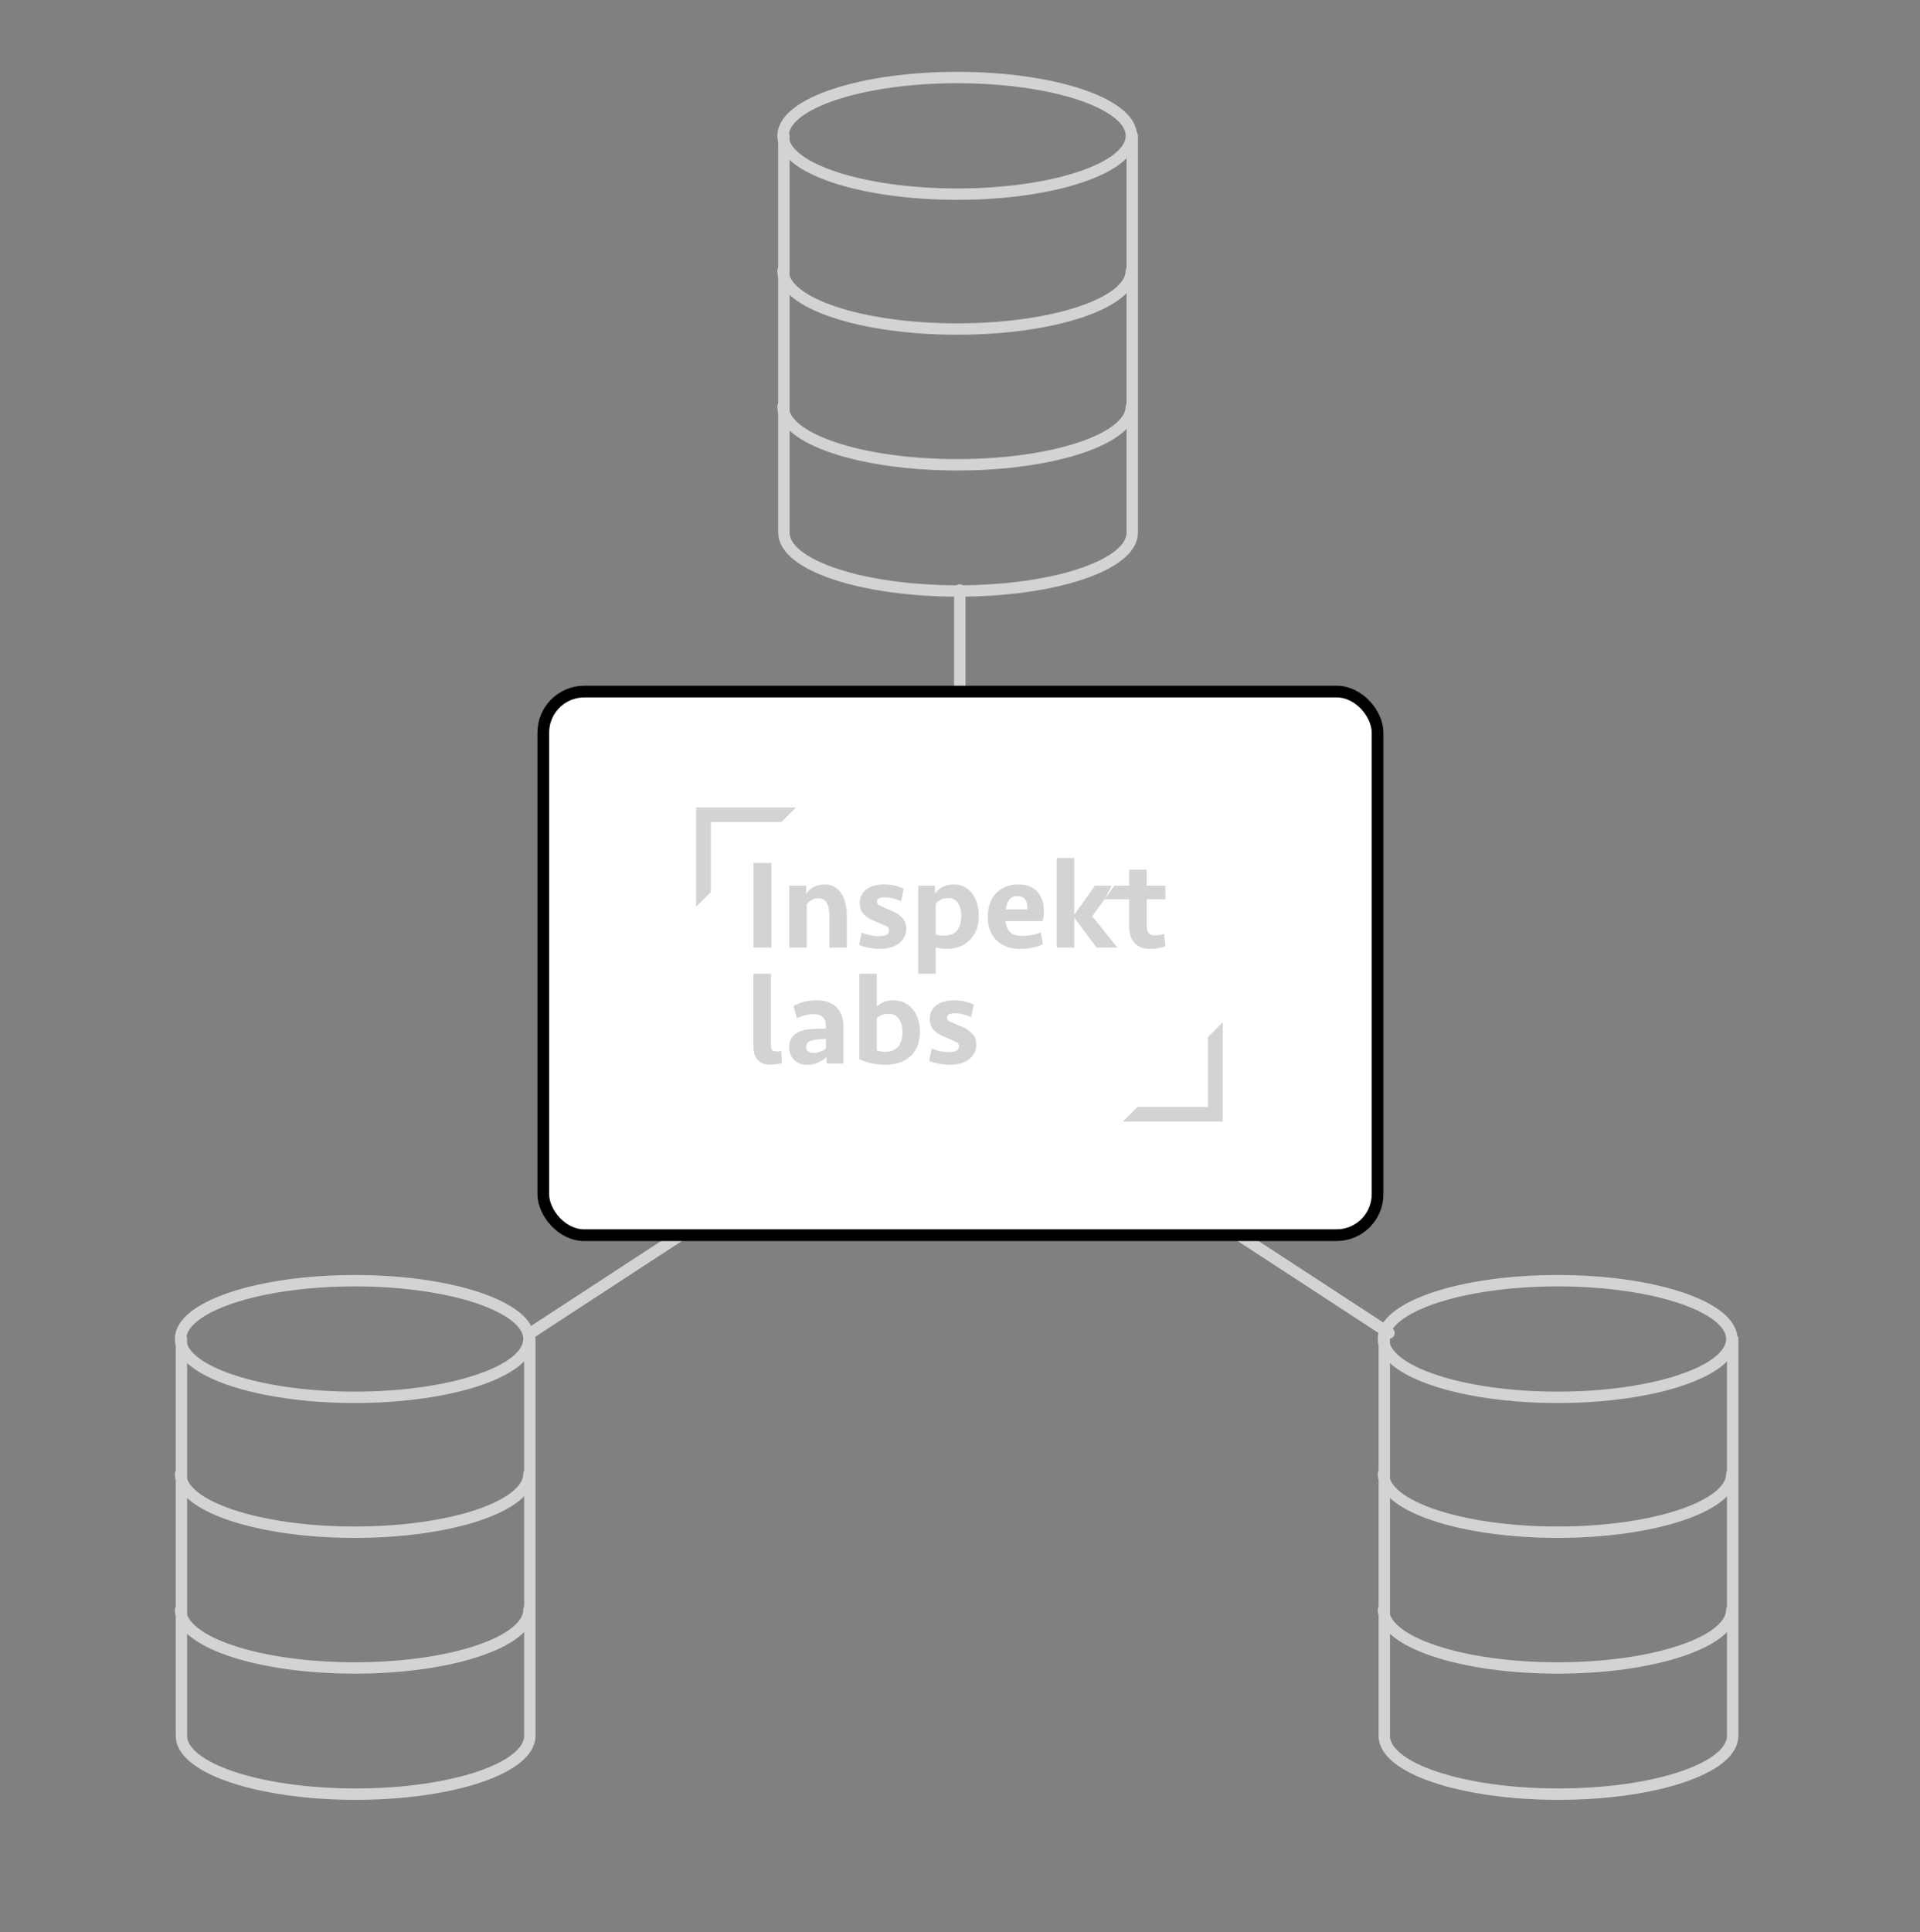 <svg xmlns="http://www.w3.org/2000/svg" width="164" height="165" fill="none" viewBox="0 0 164 165">
    <rect x="0" y="0" width="164" height="165" fill="#808080" stroke="none"/>
    <path stroke="#D3D3D3" stroke-linecap="round" stroke-linejoin="round" stroke-width=".973" d="M81.762 16.58c8.217 0 14.879-2.23 14.879-4.98 0-2.75-6.662-4.979-14.88-4.979-8.217 0-14.878 2.23-14.878 4.98 0 2.75 6.661 4.978 14.879 4.978zM96.64 23.12c0 2.749-6.62 4.979-14.878 4.979s-14.88-2.23-14.88-4.98M96.64 34.713c0 2.75-6.62 4.979-14.878 4.979s-14.88-2.23-14.88-4.98"/>
    <path stroke="#D3D3D3" stroke-linecap="round" stroke-linejoin="round" stroke-width=".973" d="M66.957 11.6v33.888c0 2.75 6.621 4.98 14.879 4.98s14.879-2.23 14.879-4.98V11.601M30.301 119.325c8.218 0 14.88-2.23 14.88-4.979 0-2.75-6.662-4.98-14.88-4.98-8.217 0-14.879 2.23-14.879 4.98 0 2.749 6.662 4.979 14.88 4.979zM45.18 125.865c0 2.749-6.62 4.979-14.879 4.979-8.258 0-14.879-2.23-14.879-4.979M45.18 137.458c0 2.749-6.62 4.979-14.879 4.979-8.258 0-14.879-2.23-14.879-4.979"/>
    <path stroke="#D3D3D3" stroke-linecap="round" stroke-linejoin="round" stroke-width=".973" d="M15.497 114.346v33.887c0 2.75 6.62 4.98 14.879 4.98 8.258 0 14.879-2.23 14.879-4.98v-33.887M133.047 119.325c8.217 0 14.879-2.23 14.879-4.979 0-2.75-6.662-4.98-14.879-4.98-8.218 0-14.88 2.23-14.88 4.98 0 2.749 6.662 4.979 14.88 4.979zM147.926 125.865c0 2.749-6.622 4.979-14.879 4.979-8.258 0-14.88-2.23-14.88-4.979M147.926 137.458c0 2.749-6.622 4.979-14.879 4.979-8.258 0-14.88-2.23-14.88-4.979"/>
    <path stroke="#D3D3D3" stroke-linecap="round" stroke-linejoin="round" stroke-width=".973" d="M118.242 114.346v33.887c0 2.75 6.621 4.98 14.879 4.98s14.879-2.23 14.879-4.98v-33.887M81.982 50.385v39.517l-36.663 23.933M118.644 113.835L81.982 89.902"/>
    <rect width="71.26" height="46.421" x="46.407" y="59.058" fill="#fff" stroke="#000" rx="3.5"/>
    <g clip-path="url(#clip0)">
        <path fill="#D3D3D3" fill-rule="evenodd" d="M83.395 89.173c0 .28-.058.532-.175.752-.116.22-.276.404-.48.552-.204.148-.444.26-.721.336-.277.075-.58.113-.907.113-.277 0-.577-.03-.9-.092-.325-.061-.607-.143-.848-.244l.22-1.053c.232.094.472.168.72.223.248.054.498.081.754.081.247 0 .453-.036.617-.108.164-.073.245-.203.245-.39 0-.167-.08-.289-.24-.365-.16-.075-.371-.168-.633-.276-.212-.087-.415-.176-.612-.266-.197-.09-.37-.199-.519-.326-.149-.126-.27-.274-.36-.445-.091-.17-.137-.381-.137-.634 0-.275.053-.514.158-.716.106-.203.252-.37.437-.5.186-.13.404-.228.656-.293.251-.065.522-.097.814-.097.306 0 .599.027.88.082.28.055.55.152.813.29l-.23 1.06c-.21-.094-.431-.171-.66-.233-.23-.062-.461-.092-.694-.092-.211 0-.38.023-.508.07-.127.047-.191.146-.191.297 0 .145.076.253.23.325.152.073.334.156.545.25l.53.221c.2.083.388.19.563.32.175.13.324.287.448.47.123.185.185.413.185.688zm-7.504-2.598c-.204 0-.386.03-.546.092-.16.062-.31.151-.449.267v2.755c.088.043.194.076.317.098.124.022.259.032.405.032.262 0 .486-.041.672-.125.185-.083.336-.199.453-.349.116-.148.202-.324.256-.527.055-.203.083-.425.083-.665 0-.464-.097-.843-.29-1.137-.193-.294-.493-.44-.901-.44zm-2.49-3.418h1.495v2.81c.16-.159.354-.289.58-.39.225-.101.502-.152.83-.152.35 0 .664.067.945.2.28.135.519.32.715.56.197.238.348.524.454.857.105.332.158.694.158 1.084 0 .406-.062.78-.186 1.124-.124.344-.31.64-.557.89-.248.25-.559.442-.933.58-.376.137-.811.206-1.306.206-.408 0-.797-.043-1.17-.13-.37-.087-.713-.203-1.026-.347v-7.292zm-3.923 6.76c.212 0 .409-.036.59-.108.182-.072.343-.163.481-.272v-.836c-.153.016-.317.03-.491.044-.175.015-.336.032-.481.054-.219.037-.394.097-.525.18-.13.083-.196.222-.196.417 0 .174.056.304.17.39.112.088.263.131.452.131zm1.126.336c-.197.189-.433.347-.71.478-.277.13-.597.195-.961.195-.234 0-.445-.038-.634-.114-.19-.076-.35-.18-.48-.314-.132-.134-.234-.292-.307-.473-.073-.18-.109-.38-.109-.596 0-.485.164-.854.492-1.107.327-.253.776-.398 1.343-.434.219-.014.444-.025.678-.033l.633-.021v-.184c0-.341-.083-.6-.251-.777-.168-.177-.43-.265-.787-.265-.277 0-.538.032-.786.097s-.466.148-.656.25l-.295-1.042c.277-.16.583-.28.918-.363.335-.084.696-.125 1.082-.125.706 0 1.261.191 1.665.575.405.383.606.951.606 1.704v3.114h-1.441v-.565zm-4.752-.965c0 .166.035.29.104.374.069.084.187.125.355.125.065 0 .134-.003.207-.01.073-.008.142-.019.208-.033l.055 1.041c-.125.036-.277.067-.46.093-.181.024-.36.037-.535.037-.27 0-.495-.041-.677-.125-.182-.083-.33-.195-.442-.336-.113-.14-.193-.3-.24-.477-.048-.177-.072-.36-.072-.548v-6.272h1.497v6.13zm29.108-13.65h1.492V74.27h1.497v1.367h1.595v1.161H97.95v2.268c0 .246.046.442.137.586.09.145.271.217.54.217.285 0 .554-.04.809-.12l.11 1.054c-.162.065-.362.119-.602.162-.24.044-.48.065-.721.065-.32 0-.591-.049-.814-.146-.222-.098-.404-.234-.546-.407-.142-.174-.245-.377-.311-.608-.066-.231-.099-.485-.099-.76V76.8h-2.11l.618-1.162zm-4.7 5.284V73.26h1.495v4.861l1.77-2.485h1.66l-1.89 2.605 2.153 2.68h-1.781l-1.912-2.572v2.572H90.26zm-3.354-4.395c-.306 0-.54.107-.705.32-.164.213-.26.483-.29.809h1.825c.036-.34-.015-.613-.153-.82-.139-.206-.364-.309-.677-.309zm.087-.998c.35 0 .66.054.934.162.273.109.5.263.683.462.181.199.32.438.415.716.094.278.142.591.142.939 0 .144-.01.29-.028.44-.018.147-.045.283-.081.406H85.9c.015.387.134.696.36.925.226.23.586.344 1.082.344.284 0 .56-.026.83-.078.27-.053.51-.128.72-.225l.187 1.009c-.262.13-.561.23-.896.298-.335.069-.68.103-1.038.103-.444 0-.837-.065-1.18-.195-.342-.13-.631-.315-.868-.554-.237-.238-.417-.526-.541-.863-.124-.336-.186-.706-.186-1.112 0-.411.06-.79.18-1.133.12-.344.294-.637.52-.88.226-.242.5-.43.824-.564.325-.133.69-.2 1.098-.2zm-6.019 1.16c-.24 0-.45.052-.628.153-.179.101-.319.213-.42.336v2.615c.093.036.203.063.327.082.124.018.255.027.393.027.51 0 .881-.156 1.115-.467.232-.311.35-.712.35-1.204 0-.441-.094-.808-.28-1.102-.185-.293-.471-.44-.857-.44zm-2.546-1.052h1.431v.673c.176-.239.395-.428.656-.57.262-.14.582-.211.961-.211.32 0 .612.065.874.196.263.129.486.312.672.547.186.235.33.517.431.846.103.33.153.697.153 1.102 0 .455-.073.859-.218 1.21-.146.35-.342.645-.59.884-.248.239-.537.418-.868.537-.332.12-.687.18-1.065.18-.197 0-.372-.014-.525-.039-.153-.025-.291-.056-.415-.092v2.257h-1.496v-7.52zm-1.016 3.64c0 .281-.058.532-.174.752-.117.22-.276.404-.48.552-.205.148-.445.26-.722.335-.277.076-.579.114-.906.114-.277 0-.578-.03-.901-.092-.325-.062-.606-.143-.847-.244l.219-1.053c.233.094.472.169.72.222.248.055.5.082.754.082.248 0 .453-.036.617-.109.164-.072.246-.202.246-.39 0-.166-.08-.288-.24-.364-.16-.075-.372-.168-.634-.276-.211-.087-.415-.175-.612-.266-.196-.09-.37-.199-.518-.326-.15-.126-.27-.275-.36-.445-.092-.17-.137-.381-.137-.634 0-.275.052-.514.158-.717.105-.202.251-.368.437-.498s.404-.229.656-.294c.25-.065.522-.097.813-.097.306 0 .6.027.88.082.28.055.551.152.813.29l-.23 1.06c-.21-.094-.43-.172-.66-.233-.23-.061-.46-.093-.693-.093-.212 0-.381.024-.509.071-.127.047-.19.146-.19.297 0 .145.076.253.229.325.152.072.335.156.546.25l.53.221c.2.083.387.19.562.32.175.13.324.286.448.47s.185.414.185.688zm-9.994 1.645v-5.284h1.441v.715c.176-.282.398-.49.667-.624.27-.133.564-.2.885-.2.342 0 .635.072.879.217.244.144.442.338.595.58.153.243.266.525.339.847.073.322.11.656.11 1.004v2.745h-1.497v-2.756c0-.478-.075-.84-.224-1.085-.15-.246-.395-.37-.737-.37-.219 0-.409.051-.569.153-.16.1-.29.22-.393.358v3.7h-1.496zm-3.059 0h1.53v-7.227h-1.53v7.227zM59.456 68.954v8.479l1.26-1.252v-5.975h6.015l1.26-1.252h-8.535zM103.182 88.555v5.974h-6.015l-1.26 1.252h8.535v-8.478l-1.26 1.252z" clip-rule="evenodd"/>
    </g>
    <defs>
        <clipPath id="clip0">
            <path fill="#fff" d="M0 0H45.163V27.098H0z" transform="translate(59.456 68.72)"/>
        </clipPath>
    </defs>
</svg>
